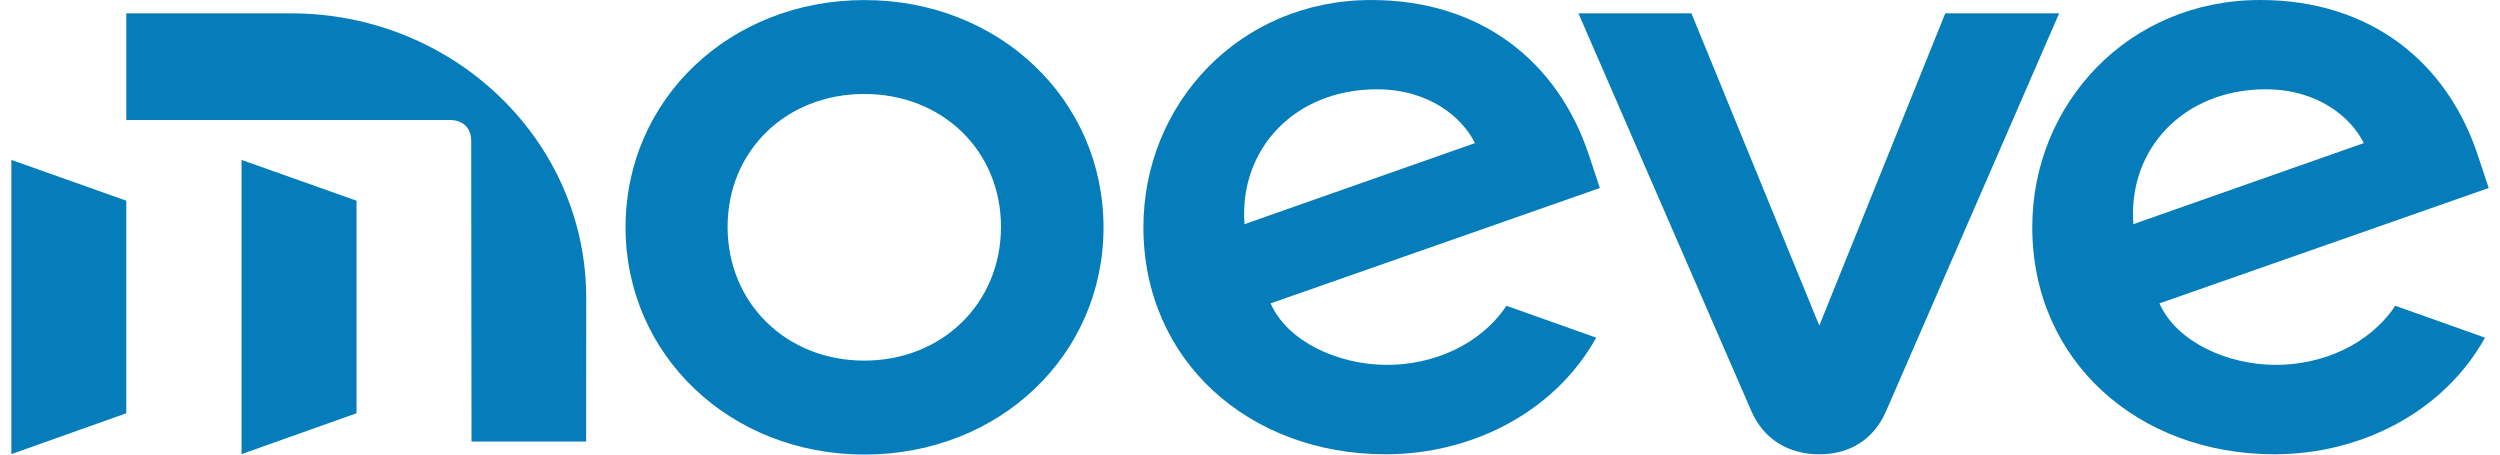 <svg xmlns="http://www.w3.org/2000/svg" width="110" height="20" viewBox="0 0 110 20" fill="none">
<g clip-path="url(#clip0_76_27425)">
<path fill-rule="evenodd" clip-rule="evenodd" d="M100.074 16.054C97.992 16.034 95.767 15.046 95.016 13.349L109.504 8.272L109.018 6.813C107.653 2.71 104.278 0 99.445 0C93.64 0 89.42 4.571 89.42 9.998C89.42 15.88 94.076 19.988 100.074 19.988C103.865 19.988 107.515 18.14 109.341 14.857L105.393 13.454C104.242 15.174 102.156 16.074 100.074 16.054ZM99.691 3.929C101.998 3.929 103.455 5.173 104.007 6.297L93.868 9.863C93.622 6.554 96.086 3.929 99.691 3.929ZM85.591 0.588L80.049 14.327L74.424 0.588H69.451L77.06 18.088C77.591 19.31 78.676 19.989 80.049 19.989C81.426 19.989 82.459 19.309 82.99 18.087L90.602 0.588H85.591ZM27.524 9.995C27.524 4.371 32.113 0.003 38.04 0.003C43.966 0.003 48.555 4.385 48.555 10.008C48.555 15.631 43.966 20 38.04 20C32.113 20 27.524 15.619 27.524 9.995ZM32.014 9.982C32.014 13.337 34.597 15.867 38.029 15.867C41.461 15.867 44.043 13.338 44.043 9.982C44.043 6.625 41.459 4.135 38.029 4.135C34.596 4.135 32.014 6.626 32.014 9.982ZM69.909 6.813C68.544 2.709 65.169 0.001 60.335 0.001C54.531 0.001 50.31 4.571 50.31 9.998C50.31 15.88 54.968 19.988 60.965 19.988C64.756 19.988 68.405 18.14 70.233 14.857L66.283 13.454C65.135 15.174 63.049 16.074 60.965 16.054C58.883 16.034 56.658 15.047 55.906 13.349L70.394 8.273L69.909 6.813ZM54.758 9.863C54.512 6.554 56.976 3.929 60.581 3.929C62.889 3.929 64.346 5.173 64.899 6.297L54.758 9.863ZM5.558 0.587H12.8C19.978 0.587 25.799 6.197 25.794 13.116L25.79 19.428H20.746L20.734 6.191C20.733 5.631 20.37 5.28 19.789 5.28H5.558V0.587ZM10.629 19.982L15.688 18.183V8.831L10.629 7.036V19.982ZM5.558 18.183L0.5 19.982V7.036L5.558 8.831V18.183Z" fill="#047DBA"/>
</g>
<defs>
<clipPath id="clip0_76_27425">
<rect width="109" height="20" fill="white" transform="translate(0.5)"/>
</clipPath>
</defs>
</svg>